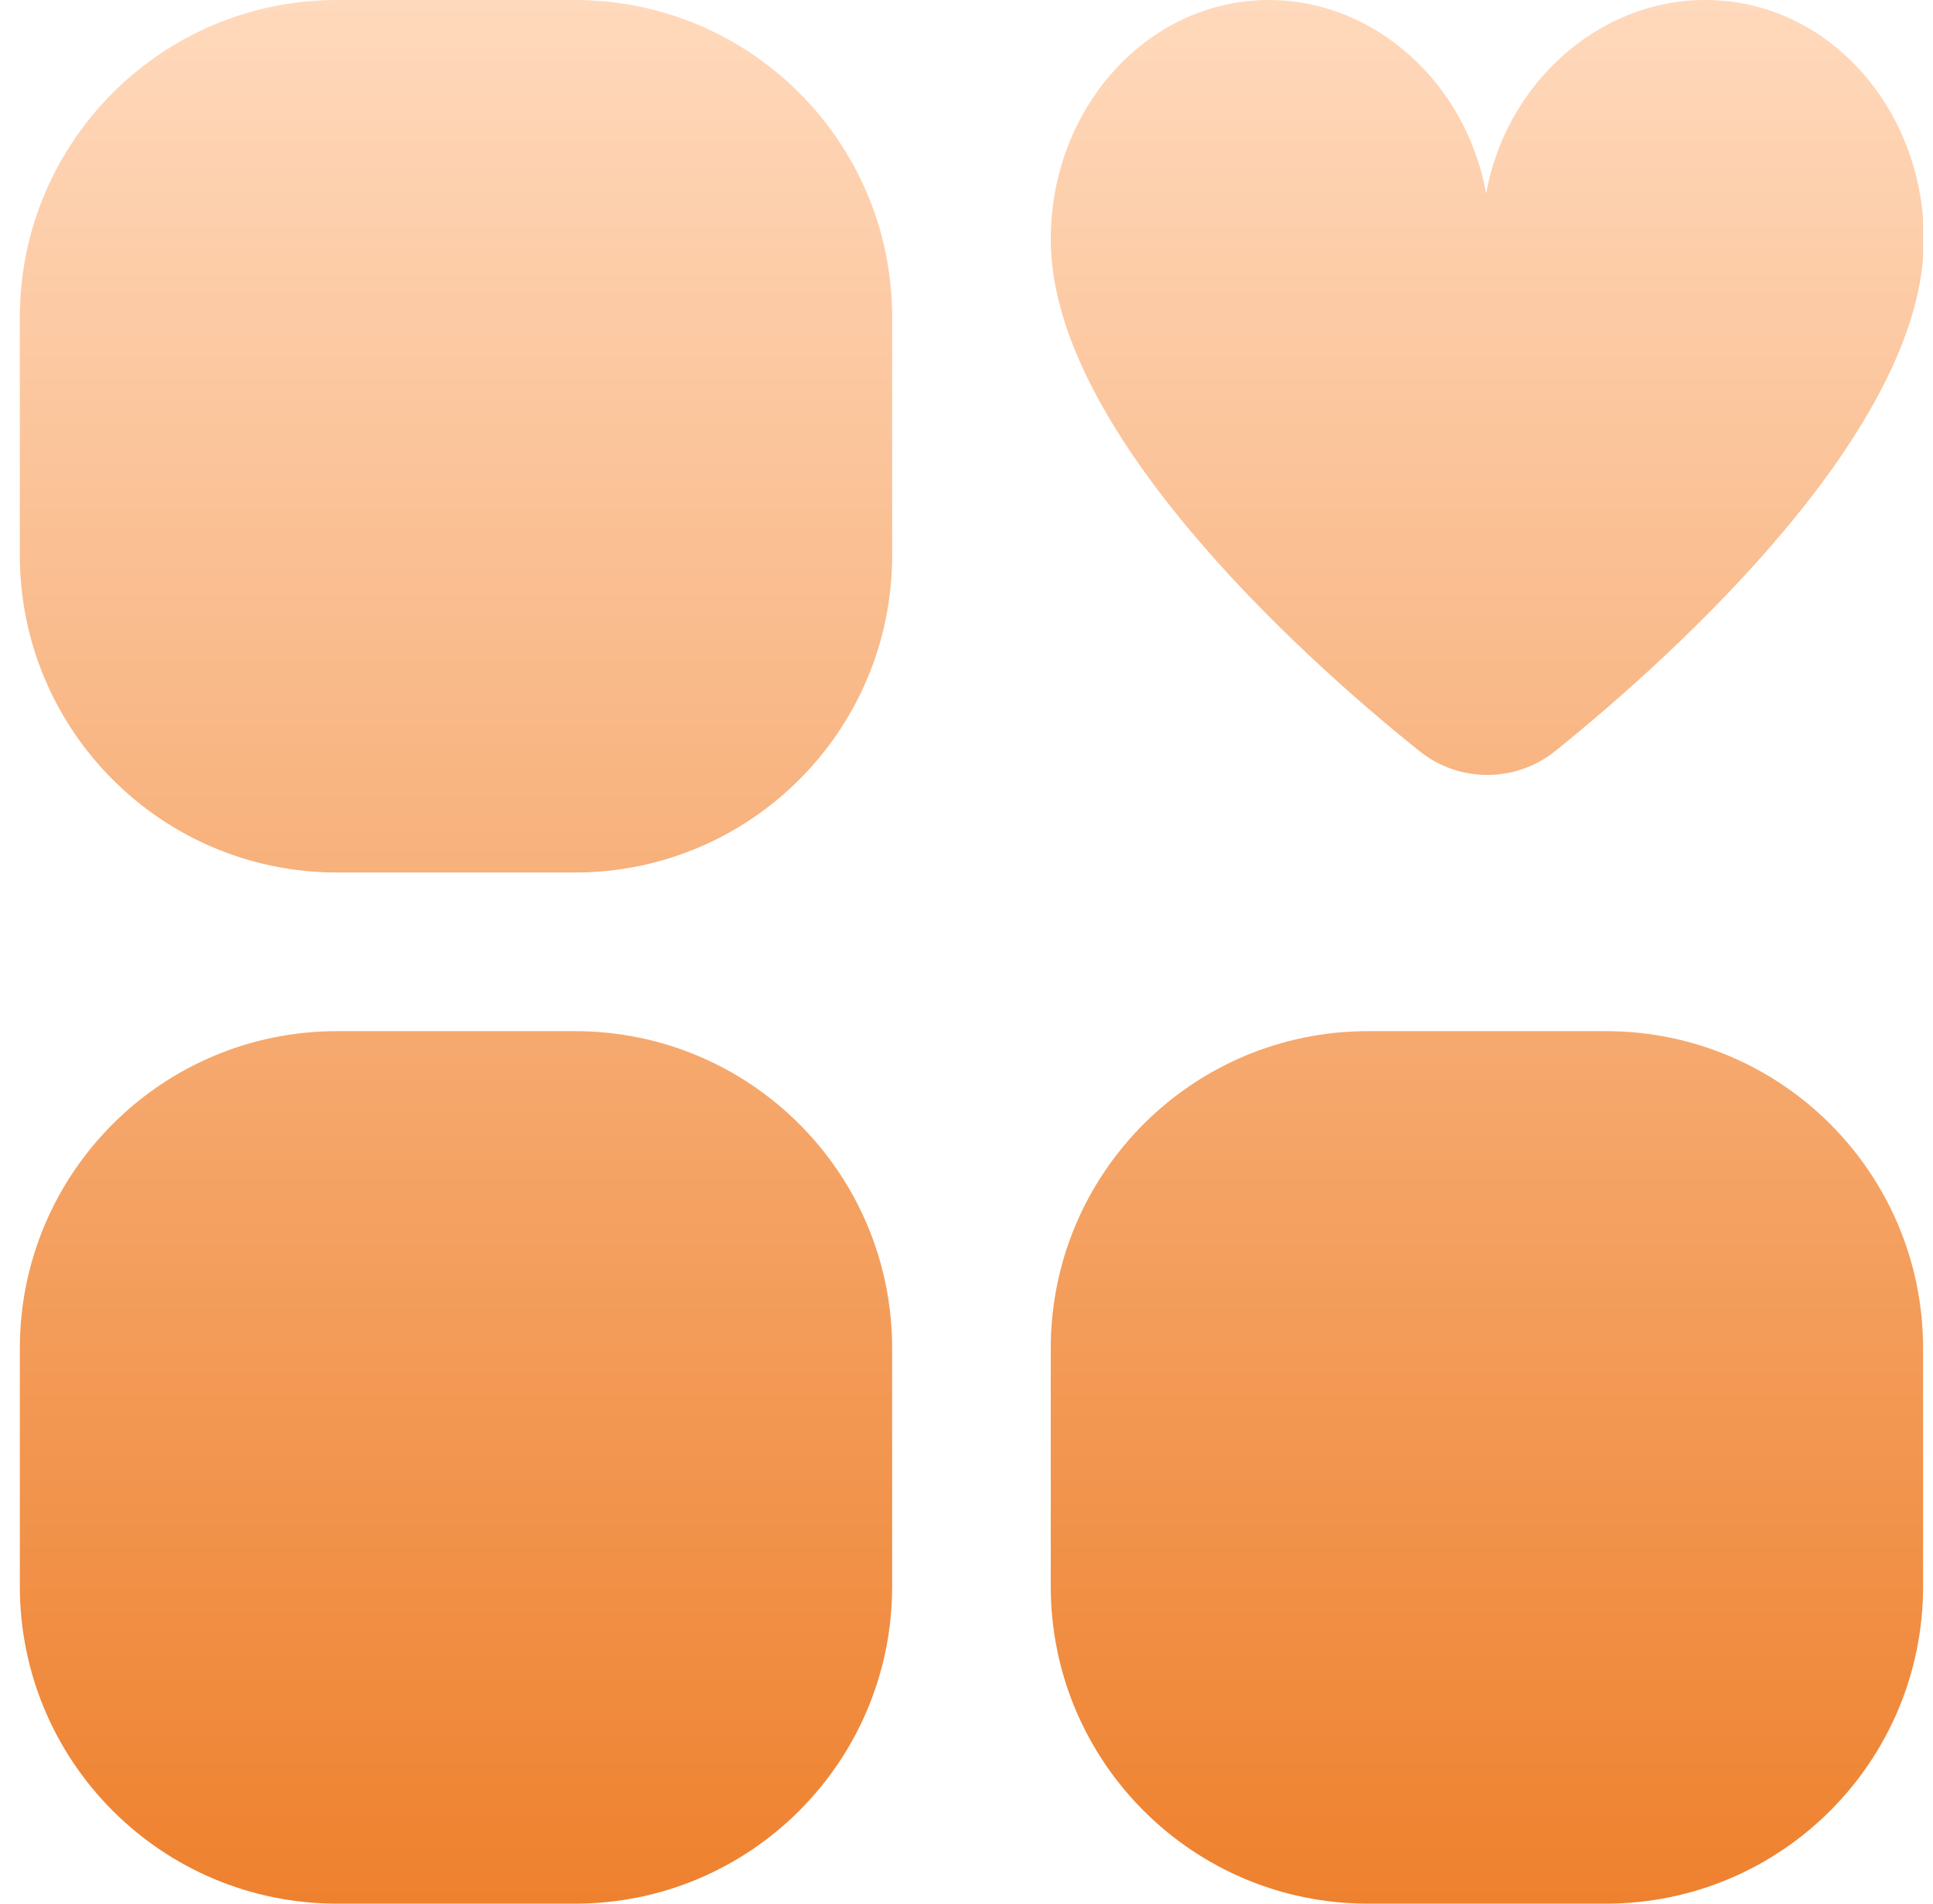 <svg xmlns="http://www.w3.org/2000/svg" width="65" height="64" viewBox="0 0 65 64" fill="none"><g clip-path="url(#clip0_6599_4213)"><path d="M19.333 29.333H11.333C5.44 29.333 0.667 24.56 0.667 18.667V10.667C0.667 4.773 5.44 0 11.333 0H19.333C25.227 0 30 4.773 30 10.667V18.667C30 24.56 25.227 29.333 19.333 29.333ZM54 64H46C40.107 64 35.333 59.227 35.333 53.333V45.333C35.333 39.44 40.107 34.667 46 34.667H54C59.893 34.667 64.667 39.44 64.667 45.333V53.333C64.667 59.227 59.893 64 54 64ZM19.333 64H11.333C5.44 64 0.667 59.227 0.667 53.333V45.333C0.667 39.44 5.44 34.667 11.333 34.667H19.333C25.227 34.667 30 39.44 30 45.333V53.333C30 59.227 25.227 64 19.333 64ZM57.333 0C53.76 0 50.64 2.8 49.973 6.507C49.307 2.8 46.24 0 42.667 0C38.613 0 35.333 3.6 35.333 8.053C35.333 14.4 43.6 21.947 47.733 25.253C49.067 26.32 50.96 26.32 52.293 25.253C56.4 21.947 64.693 14.4 64.693 8.053C64.693 3.6 61.413 0 57.36 0L57.333 0Z" fill="url(#paint0_linear_6599_4213)"></path></g><defs><linearGradient id="paint0_linear_6599_4213" x1="32.68" y1="0" x2="32.68" y2="64" gradientUnits="userSpaceOnUse"><stop stop-color="#FFD9BC"></stop><stop offset="1" stop-color="#EE812E"></stop></linearGradient><clipPath id="clip0_6599_4213"><rect width="64" height="64" fill="white" transform="translate(0.667)"></rect></clipPath></defs></svg>